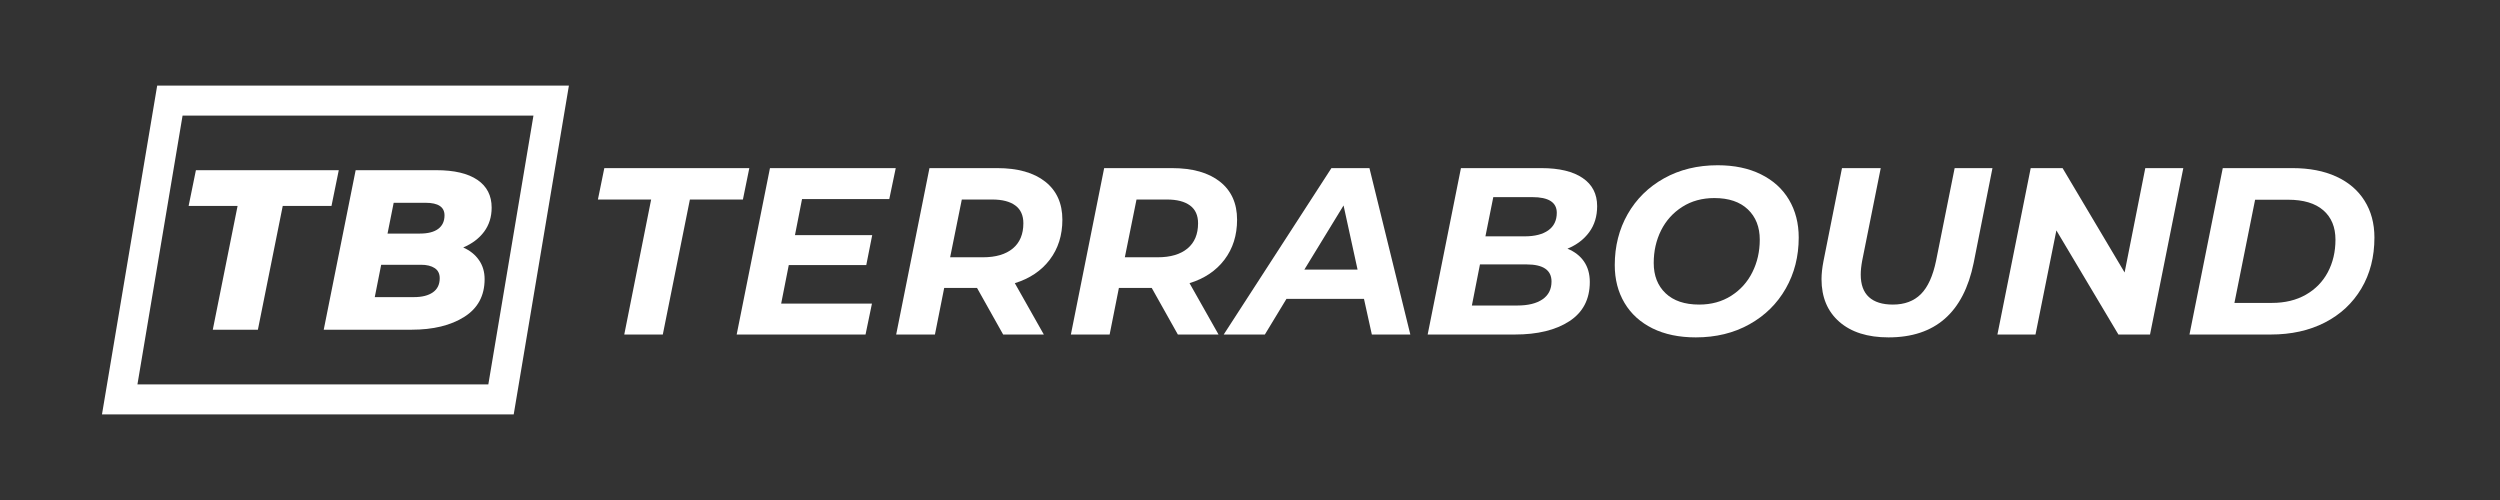 <svg version="1.0" preserveAspectRatio="xMidYMid meet" height="200" viewBox="0 0 750 150" zoomAndPan="magnify" width="1000" xmlns:xlink="http://www.w3.org/1999/xlink" xmlns="http://www.w3.org/2000/svg"><rect x="0" y="0" width="750" height="150" fill="#333333" stroke="none"/><defs><g></g><clipPath id="c36e21203e"><path clip-rule="nonzero" d="M 30.594 25.68 L 170.84 25.68 L 170.84 124.68 L 30.594 124.68 Z M 30.594 25.68"></path></clipPath><clipPath id="e446d78b0d"><path clip-rule="nonzero" d="M 47.156 25.68 L 170.672 25.68 L 154.113 124.316 L 30.594 124.316 Z M 47.156 25.68"></path></clipPath><clipPath id="a7884a1aa7"><rect height="86" y="0" width="97" x="0"></rect></clipPath></defs><g clip-path="url(#c36e21203e)"><g clip-path="url(#e446d78b0d)"><path stroke-miterlimit="4" stroke-opacity="1" stroke-width="24" stroke="#ffffff" d="M 22.082 0.001 L 186.77 0.001 L 164.691 131.517 L -0.001 131.517 Z M 22.082 0.001" stroke-linejoin="miter" fill="none" transform="matrix(0.75, 0, 0, 0.75, 30.595, 25.679)" stroke-linecap="butt"></path></g></g><g fill-opacity="1" fill="#ffffff"><g transform="translate(174.874, 100.356)"><g><path d="M 20.469 -40.5 L 4.5 -40.5 L 6.422 -49.922 L 49.922 -49.922 L 48 -40.5 L 32.094 -40.5 L 23.969 0 L 12.406 0 Z M 20.469 -40.5"></path></g></g></g><g fill-opacity="1" fill="#ffffff"><g transform="translate(218.942, 100.356)"><g><path d="M 21.672 -40.641 L 19.547 -29.812 L 42.719 -29.812 L 40.938 -20.828 L 17.688 -20.828 L 15.406 -9.266 L 42.641 -9.266 L 40.719 0 L 2.062 0 L 12.047 -49.922 L 49.781 -49.922 L 47.844 -40.641 Z M 21.672 -40.641"></path></g></g></g><g fill-opacity="1" fill="#ffffff"><g transform="translate(266.791, 100.356)"><g><path d="M 51.922 -34.438 C 51.922 -29.781 50.66 -25.785 48.141 -22.453 C 45.617 -19.129 42.125 -16.781 37.656 -15.406 L 46.359 0 L 34.156 0 L 26.312 -13.984 L 16.469 -13.984 L 13.688 0 L 2.062 0 L 12.047 -49.922 L 32.375 -49.922 C 38.551 -49.922 43.352 -48.566 46.781 -45.859 C 50.207 -43.148 51.922 -39.344 51.922 -34.438 Z M 28.094 -23.172 C 31.945 -23.172 34.93 -24.051 37.047 -25.812 C 39.16 -27.57 40.219 -30.094 40.219 -33.375 C 40.219 -35.75 39.41 -37.531 37.797 -38.719 C 36.18 -39.906 33.875 -40.5 30.875 -40.5 L 21.75 -40.5 L 18.25 -23.172 Z M 28.094 -23.172"></path></g></g></g><g fill-opacity="1" fill="#ffffff"><g transform="translate(319.202, 100.356)"><g><path d="M 51.922 -34.438 C 51.922 -29.781 50.66 -25.785 48.141 -22.453 C 45.617 -19.129 42.125 -16.781 37.656 -15.406 L 46.359 0 L 34.156 0 L 26.312 -13.984 L 16.469 -13.984 L 13.688 0 L 2.062 0 L 12.047 -49.922 L 32.375 -49.922 C 38.551 -49.922 43.352 -48.566 46.781 -45.859 C 50.207 -43.148 51.922 -39.344 51.922 -34.438 Z M 28.094 -23.172 C 31.945 -23.172 34.93 -24.051 37.047 -25.812 C 39.16 -27.57 40.219 -30.094 40.219 -33.375 C 40.219 -35.75 39.41 -37.531 37.797 -38.719 C 36.18 -39.906 33.875 -40.5 30.875 -40.5 L 21.75 -40.5 L 18.25 -23.172 Z M 28.094 -23.172"></path></g></g></g><g fill-opacity="1" fill="#ffffff"><g transform="translate(371.614, 100.356)"><g><path d="M 37.578 -10.703 L 14.328 -10.703 L 7.844 0 L -4.5 0 L 27.812 -49.922 L 39.219 -49.922 L 51.484 0 L 39.938 0 Z M 35.656 -19.469 L 31.453 -38.719 L 19.688 -19.469 Z M 35.656 -19.469"></path></g></g></g><g fill-opacity="1" fill="#ffffff"><g transform="translate(426.237, 100.356)"><g><path d="M 44 -25.75 C 46.133 -24.883 47.785 -23.609 48.953 -21.922 C 50.117 -20.234 50.703 -18.18 50.703 -15.766 C 50.703 -10.578 48.656 -6.648 44.562 -3.984 C 40.477 -1.328 35.035 0 28.234 0 L 2.062 0 L 12.047 -49.922 L 36.156 -49.922 C 41.531 -49.922 45.664 -48.93 48.562 -46.953 C 51.457 -44.984 52.906 -42.172 52.906 -38.516 C 52.906 -35.461 52.109 -32.852 50.516 -30.688 C 48.93 -28.531 46.758 -26.883 44 -25.75 Z M 21.75 -41.219 L 19.391 -29.453 L 31.156 -29.453 C 34.207 -29.453 36.578 -30.055 38.266 -31.266 C 39.953 -32.484 40.797 -34.234 40.797 -36.516 C 40.797 -39.648 38.348 -41.219 33.453 -41.219 Z M 28.953 -8.703 C 32.18 -8.703 34.695 -9.316 36.5 -10.547 C 38.312 -11.785 39.219 -13.57 39.219 -15.906 C 39.219 -19.32 36.723 -21.031 31.734 -21.031 L 17.75 -21.031 L 15.328 -8.703 Z M 28.953 -8.703"></path></g></g></g><g fill-opacity="1" fill="#ffffff"><g transform="translate(480.788, 100.356)"><g><path d="M 27.953 0.859 C 22.961 0.859 18.633 -0.039 14.969 -1.844 C 11.312 -3.656 8.508 -6.203 6.562 -9.484 C 4.613 -12.766 3.641 -16.547 3.641 -20.828 C 3.641 -26.484 4.93 -31.582 7.516 -36.125 C 10.109 -40.664 13.742 -44.242 18.422 -46.859 C 23.109 -49.473 28.473 -50.781 34.516 -50.781 C 39.504 -50.781 43.828 -49.875 47.484 -48.062 C 51.148 -46.258 53.957 -43.719 55.906 -40.438 C 57.852 -37.156 58.828 -33.375 58.828 -29.094 C 58.828 -23.438 57.531 -18.336 54.938 -13.797 C 52.352 -9.254 48.719 -5.676 44.031 -3.062 C 39.352 -0.445 33.992 0.859 27.953 0.859 Z M 28.953 -8.984 C 32.609 -8.984 35.816 -9.863 38.578 -11.625 C 41.336 -13.383 43.453 -15.738 44.922 -18.688 C 46.398 -21.633 47.141 -24.891 47.141 -28.453 C 47.141 -32.254 45.945 -35.285 43.562 -37.547 C 41.188 -39.805 37.836 -40.938 33.516 -40.938 C 29.859 -40.938 26.648 -40.055 23.891 -38.297 C 21.129 -36.535 19.008 -34.18 17.531 -31.234 C 16.062 -28.285 15.328 -25.031 15.328 -21.469 C 15.328 -17.664 16.516 -14.633 18.891 -12.375 C 21.273 -10.113 24.629 -8.984 28.953 -8.984 Z M 28.953 -8.984"></path></g></g></g><g fill-opacity="1" fill="#ffffff"><g transform="translate(540.972, 100.356)"><g><path d="M 25.594 0.859 C 19.32 0.859 14.398 -0.695 10.828 -3.812 C 7.266 -6.926 5.484 -11.191 5.484 -16.609 C 5.484 -18.18 5.676 -19.969 6.062 -21.969 L 11.625 -49.922 L 23.25 -49.922 L 17.688 -22.172 C 17.395 -20.609 17.25 -19.207 17.25 -17.969 C 17.25 -14.977 18.066 -12.734 19.703 -11.234 C 21.348 -9.734 23.742 -8.984 26.891 -8.984 C 30.398 -8.984 33.203 -10.031 35.297 -12.125 C 37.391 -14.219 38.91 -17.566 39.859 -22.172 L 45.422 -49.922 L 56.766 -49.922 L 51.125 -21.469 C 48.082 -6.582 39.57 0.859 25.594 0.859 Z M 25.594 0.859"></path></g></g></g><g fill-opacity="1" fill="#ffffff"><g transform="translate(597.164, 100.356)"><g><path d="M 57.828 -49.922 L 47.844 0 L 38.359 0 L 19.75 -31.234 L 13.484 0 L 2.062 0 L 12.047 -49.922 L 21.609 -49.922 L 40.219 -18.609 L 46.422 -49.922 Z M 57.828 -49.922"></path></g></g></g><g fill-opacity="1" fill="#ffffff"><g transform="translate(654.781, 100.356)"><g><path d="M 12.047 -49.922 L 32.953 -49.922 C 38.035 -49.922 42.414 -49.078 46.094 -47.391 C 49.781 -45.703 52.609 -43.285 54.578 -40.141 C 56.555 -37.004 57.547 -33.32 57.547 -29.094 C 57.547 -23.289 56.238 -18.191 53.625 -13.797 C 51.008 -9.398 47.359 -6 42.672 -3.594 C 37.992 -1.195 32.586 0 26.453 0 L 2.062 0 Z M 26.812 -9.484 C 30.707 -9.484 34.094 -10.301 36.969 -11.938 C 39.852 -13.582 42.055 -15.844 43.578 -18.719 C 45.098 -21.594 45.859 -24.836 45.859 -28.453 C 45.859 -32.211 44.645 -35.148 42.219 -37.266 C 39.789 -39.379 36.27 -40.438 31.656 -40.438 L 21.75 -40.438 L 15.547 -9.484 Z M 26.812 -9.484"></path></g></g></g><g transform="matrix(1, 0, 0, 1, 52, 31)"><g clip-path="url(#a7884a1aa7)"><g fill-opacity="1" fill="#ffffff"><g transform="translate(0.617, 67.915)"><g><path d="M 18.656 -37.125 L 3.969 -37.125 L 6.156 -47.859 L 49.016 -47.859 L 46.828 -37.125 L 32.203 -37.125 L 24.75 0 L 11.219 0 Z M 18.656 -37.125"></path></g></g></g><g fill-opacity="1" fill="#ffffff"><g transform="translate(44.025, 67.915)"><g><path d="M 42.938 -24.672 C 44.977 -23.766 46.555 -22.5 47.672 -20.875 C 48.797 -19.258 49.359 -17.359 49.359 -15.172 C 49.359 -10.203 47.328 -6.43 43.266 -3.859 C 39.211 -1.285 33.926 0 27.406 0 L 1.094 0 L 10.672 -47.859 L 34.859 -47.859 C 40.242 -47.859 44.359 -46.891 47.203 -44.953 C 50.047 -43.016 51.469 -40.242 51.469 -36.641 C 51.469 -33.859 50.719 -31.453 49.219 -29.422 C 47.719 -27.398 45.625 -25.816 42.938 -24.672 Z M 22.078 -38.078 L 20.234 -28.844 L 29.938 -28.844 C 32.352 -28.844 34.188 -29.312 35.438 -30.25 C 36.695 -31.188 37.328 -32.539 37.328 -34.312 C 37.328 -36.82 35.438 -38.078 31.656 -38.078 Z M 28.172 -9.781 C 30.578 -9.781 32.461 -10.254 33.828 -11.203 C 35.203 -12.16 35.891 -13.578 35.891 -15.453 C 35.891 -16.816 35.383 -17.828 34.375 -18.484 C 33.375 -19.148 32.008 -19.484 30.281 -19.484 L 18.328 -19.484 L 16.406 -9.781 Z M 28.172 -9.781"></path></g></g></g></g></g></svg>